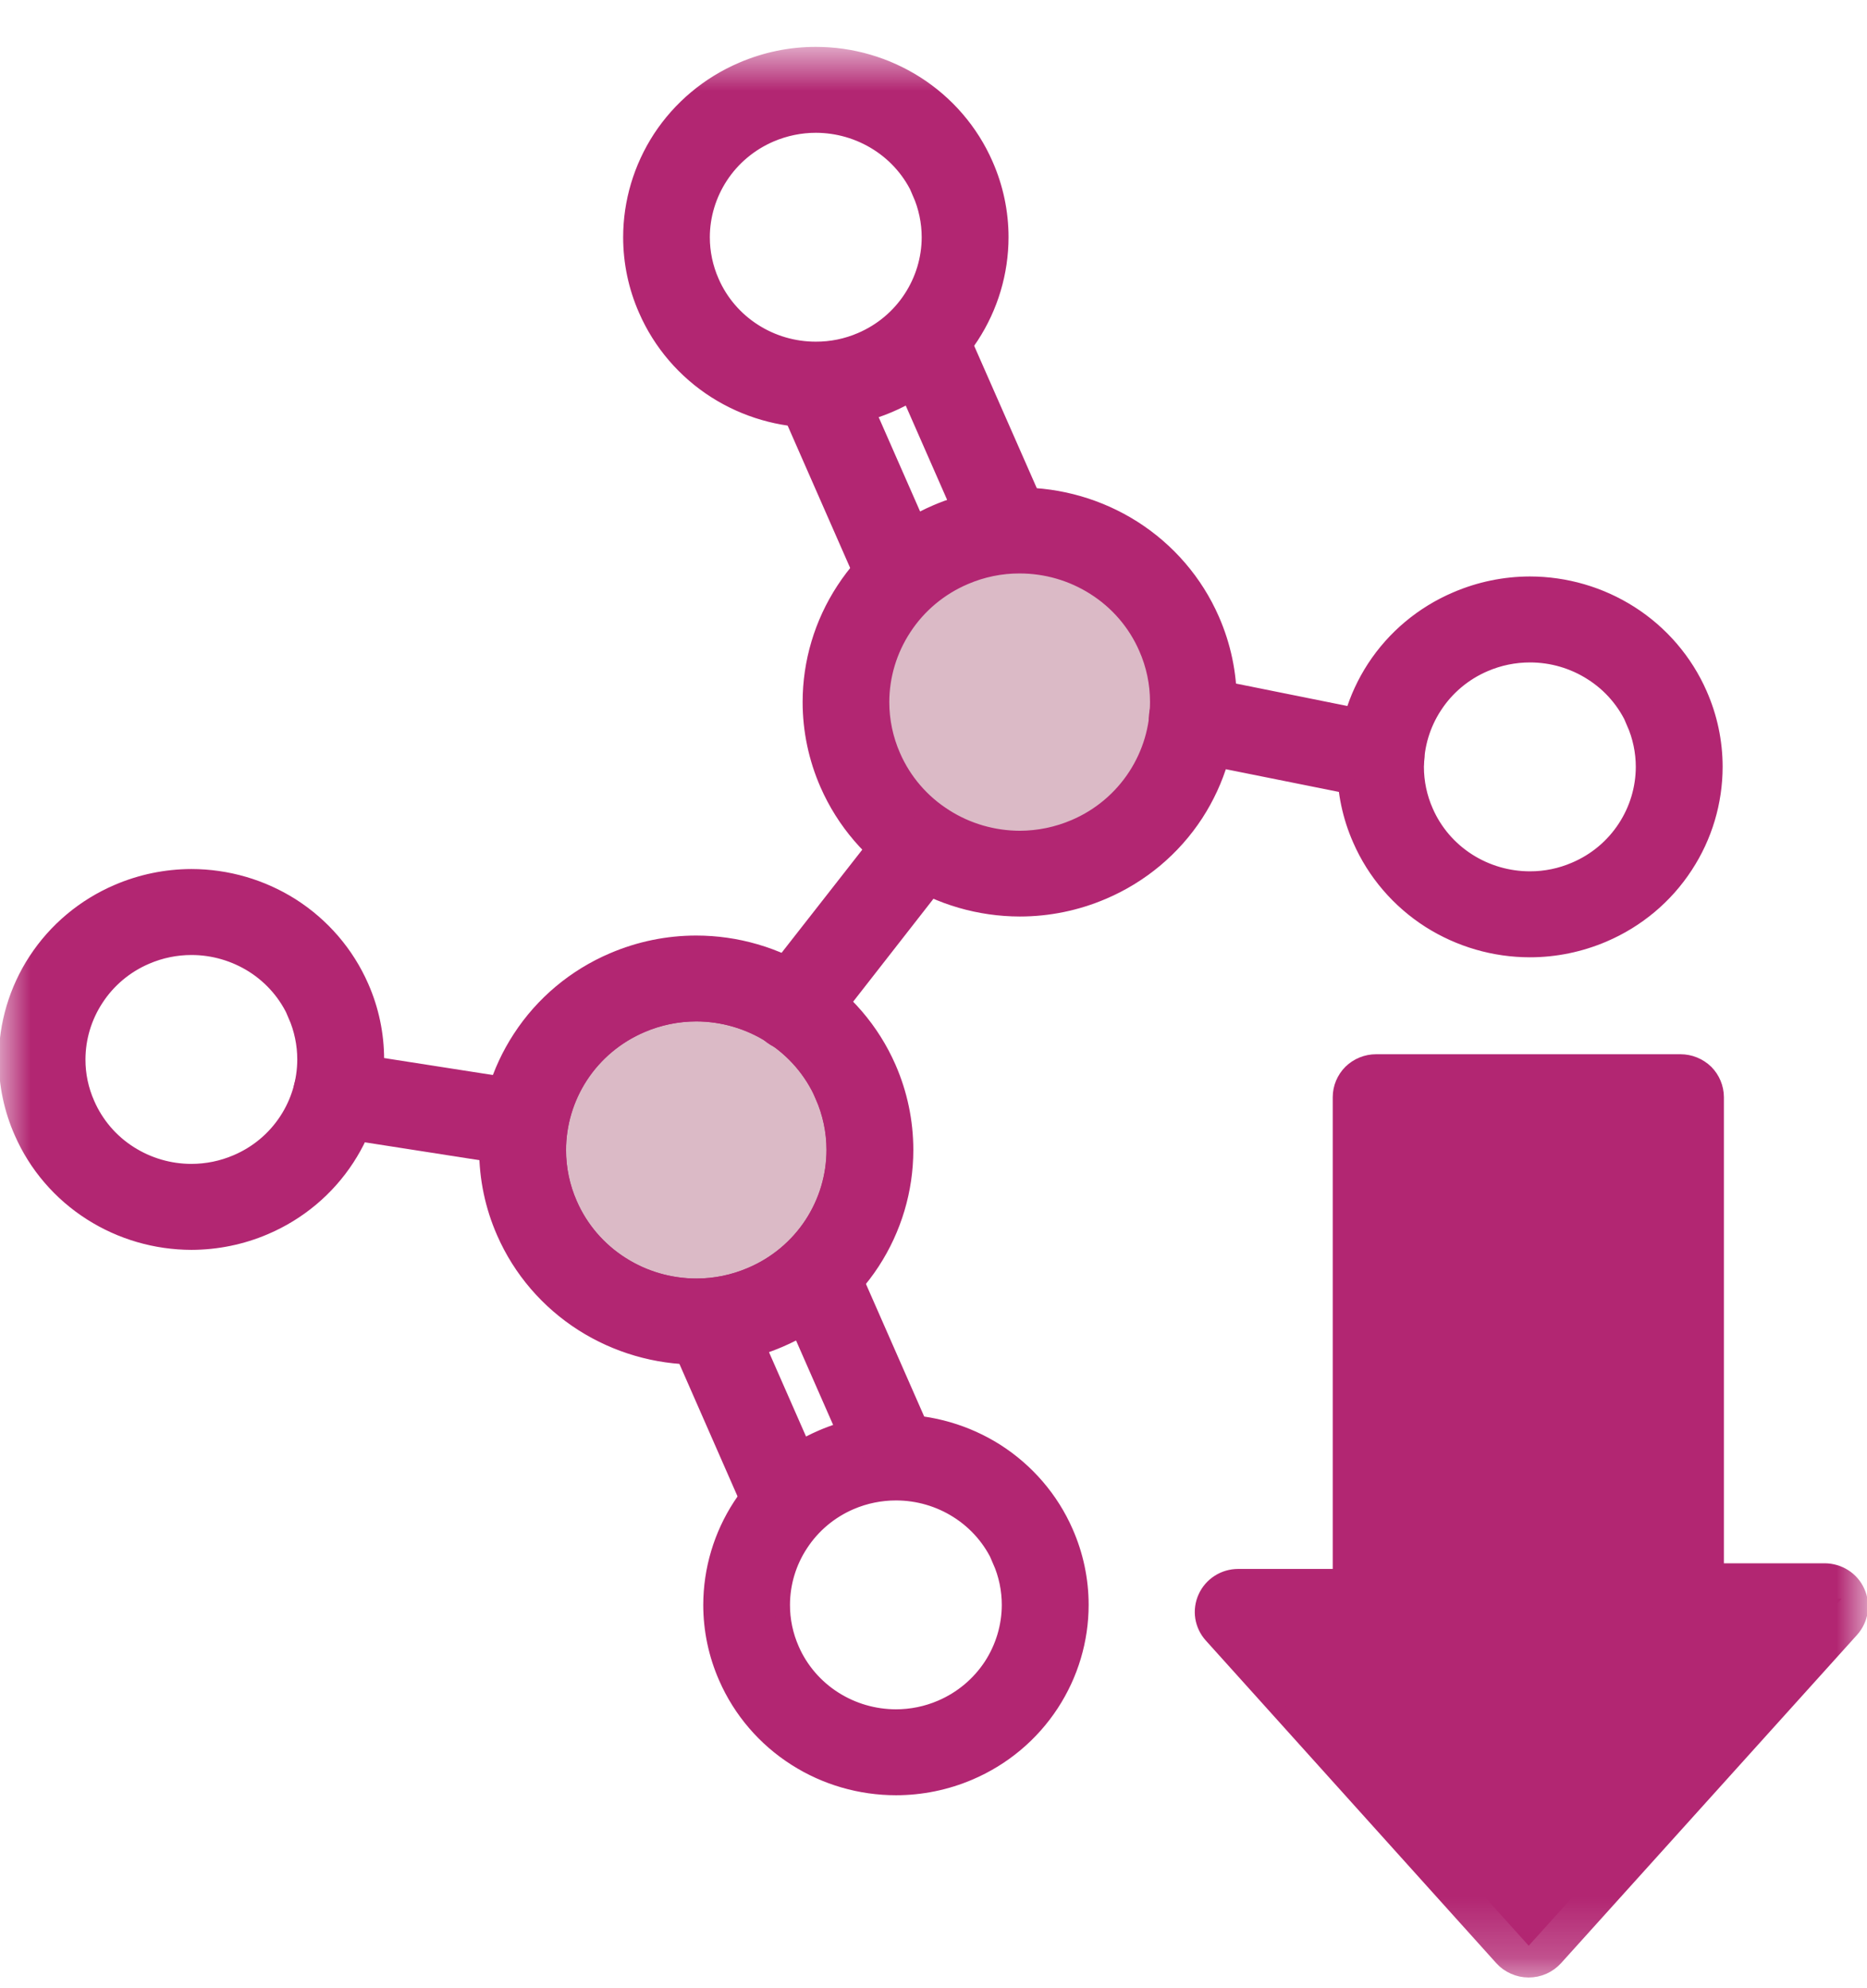 <svg width="31" height="33" viewBox="0 0 31 33" fill="none" xmlns="http://www.w3.org/2000/svg">
<mask id="mask0_623_6690" style="mask-type:luminance" maskUnits="userSpaceOnUse" x="0" y="0" width="31" height="33">
<path d="M0 32.8H31V0.8H0V32.8Z" fill="white"/>
</mask>
<g mask="url(#mask0_623_6690)">
<path d="M14.207 17.956L13.661 18.19C13.785 18.473 13.849 18.778 13.85 19.087C13.849 19.521 13.722 19.947 13.484 20.313C13.24 20.689 12.887 20.985 12.471 21.163C12.185 21.286 11.876 21.35 11.563 21.351C11.123 21.35 10.691 21.225 10.321 20.989C9.939 20.747 9.639 20.398 9.459 19.986C9.335 19.703 9.27 19.398 9.27 19.089C9.272 18.654 9.4 18.228 9.639 17.863C9.884 17.488 10.236 17.193 10.652 17.016C10.938 16.893 11.247 16.829 11.56 16.829C12 16.83 12.431 16.955 12.802 17.19C13.182 17.432 13.481 17.78 13.661 18.19L14.207 17.956L14.754 17.721C14.481 17.098 14.026 16.569 13.447 16.201C12.884 15.844 12.229 15.653 11.56 15.653C11.084 15.653 10.614 15.75 10.178 15.937C9.546 16.206 9.009 16.655 8.637 17.227C8.274 17.782 8.081 18.428 8.081 19.089C8.082 19.559 8.179 20.023 8.369 20.454C8.642 21.078 9.097 21.607 9.676 21.975C10.239 22.332 10.894 22.523 11.563 22.524C12.039 22.524 12.509 22.427 12.945 22.239C13.577 21.97 14.114 21.521 14.486 20.95C14.848 20.394 15.04 19.747 15.04 19.087C15.04 18.617 14.943 18.153 14.754 17.721L14.207 17.956Z" fill="#B22672"/>
<path d="M13.661 18.19L14.207 17.956L14.754 17.721M13.661 18.19C13.785 18.473 13.849 18.778 13.85 19.087C13.849 19.521 13.722 19.947 13.484 20.313C13.24 20.689 12.887 20.985 12.471 21.163C12.185 21.286 11.876 21.35 11.563 21.351C11.123 21.35 10.691 21.225 10.321 20.989C9.939 20.747 9.639 20.398 9.459 19.986C9.335 19.703 9.27 19.398 9.27 19.089C9.272 18.654 9.4 18.228 9.639 17.863C9.884 17.488 10.236 17.193 10.652 17.016C10.938 16.893 11.247 16.829 11.56 16.829C12 16.83 12.431 16.955 12.802 17.19C13.182 17.432 13.481 17.78 13.661 18.19ZM14.754 17.721C14.481 17.098 14.026 16.569 13.447 16.201C12.884 15.844 12.229 15.653 11.56 15.653C11.084 15.653 10.614 15.75 10.178 15.937C9.546 16.206 9.009 16.655 8.637 17.227C8.274 17.782 8.081 18.428 8.081 19.089C8.082 19.559 8.179 20.023 8.369 20.454C8.642 21.078 9.097 21.607 9.676 21.975C10.239 22.332 10.894 22.523 11.563 22.524C12.039 22.524 12.509 22.427 12.945 22.239C13.577 21.97 14.114 21.521 14.486 20.95C14.848 20.394 15.04 19.747 15.04 19.087C15.04 18.617 14.943 18.153 14.754 17.721Z" stroke="#B22672" stroke-width="0.25"/>
<path d="M11.56 16.828C11.248 16.828 10.939 16.892 10.652 17.015C10.236 17.192 9.883 17.487 9.638 17.863C9.4 18.228 9.273 18.654 9.273 19.089C9.273 19.397 9.337 19.702 9.462 19.985C9.641 20.395 9.94 20.743 10.321 20.984C10.69 21.22 11.12 21.345 11.56 21.346C11.873 21.346 12.181 21.282 12.468 21.159C12.884 20.983 13.238 20.688 13.483 20.312C13.722 19.946 13.849 19.52 13.849 19.085C13.849 18.777 13.784 18.472 13.66 18.189C13.481 17.779 13.182 17.431 12.801 17.189C12.431 16.954 12 16.829 11.56 16.828Z" fill="#DBBAC6"/>
<path d="M13.66 18.189C13.784 18.472 13.849 18.777 13.849 19.085C13.849 19.52 13.722 19.946 13.483 20.312C13.238 20.688 12.884 20.983 12.468 21.159C12.181 21.282 11.873 21.346 11.56 21.346C11.12 21.345 10.69 21.22 10.321 20.984C9.94 20.743 9.641 20.395 9.462 19.985C9.337 19.702 9.273 19.397 9.273 19.089C9.273 18.654 9.4 18.228 9.638 17.863C9.883 17.487 10.236 17.192 10.652 17.015C10.939 16.892 11.248 16.828 11.56 16.828C12 16.829 12.431 16.954 12.801 17.189C13.182 17.431 13.481 17.779 13.66 18.189ZM13.66 18.189L14.207 17.955" stroke="#B22672" stroke-width="0.25"/>
<path d="M11.561 16.241C11.166 16.241 10.777 16.321 10.415 16.476C10.068 16.624 9.753 16.839 9.49 17.108C9.226 17.376 9.019 17.693 8.88 18.041C8.741 18.389 8.672 18.76 8.678 19.134C8.684 19.508 8.765 19.877 8.916 20.22C9.139 20.729 9.509 21.163 9.979 21.468C10.448 21.772 10.998 21.935 11.561 21.935C11.955 21.935 12.345 21.855 12.706 21.699C13.053 21.551 13.368 21.336 13.631 21.067C13.895 20.799 14.102 20.482 14.241 20.134C14.38 19.787 14.449 19.415 14.443 19.041C14.437 18.668 14.356 18.299 14.205 17.956L13.658 18.189C13.783 18.473 13.848 18.778 13.848 19.087C13.847 19.522 13.72 19.947 13.482 20.313C13.237 20.688 12.885 20.983 12.469 21.16C12.183 21.283 11.873 21.347 11.561 21.346C11.121 21.345 10.691 21.22 10.321 20.985C9.941 20.744 9.642 20.396 9.463 19.986C9.338 19.703 9.274 19.398 9.274 19.089C9.275 18.654 9.402 18.229 9.64 17.863C9.885 17.488 10.237 17.193 10.653 17.016C10.939 16.893 11.248 16.829 11.561 16.828C12.001 16.829 12.432 16.955 12.802 17.19C13.183 17.431 13.482 17.779 13.661 18.189L14.208 17.956C13.984 17.446 13.614 17.012 13.144 16.707C12.674 16.403 12.123 16.24 11.561 16.241Z" fill="#B22672" stroke="#B22672" stroke-width="0.25"/>
<path d="M16.931 8.804C16.537 8.804 16.147 8.884 15.785 9.039C15.438 9.187 15.123 9.402 14.86 9.671C14.596 9.939 14.389 10.257 14.25 10.604C14.111 10.952 14.042 11.323 14.048 11.697C14.055 12.071 14.135 12.44 14.286 12.783C14.509 13.292 14.879 13.726 15.349 14.031C15.819 14.336 16.369 14.498 16.931 14.498C17.325 14.498 17.715 14.418 18.076 14.262C18.424 14.114 18.738 13.899 19.001 13.631C19.265 13.362 19.472 13.045 19.611 12.697C19.75 12.35 19.819 11.979 19.813 11.605C19.807 11.231 19.726 10.862 19.576 10.519C19.352 10.01 18.983 9.576 18.513 9.271C18.043 8.967 17.493 8.804 16.931 8.804Z" fill="#DBBAC6" stroke="#B22672" stroke-width="0.25"/>
<path d="M19.578 10.519L19.031 10.754C19.156 11.036 19.22 11.341 19.22 11.65C19.22 12.085 19.093 12.51 18.855 12.876C18.61 13.253 18.258 13.549 17.842 13.726C17.555 13.849 17.246 13.913 16.934 13.914C16.493 13.913 16.062 13.788 15.692 13.552C15.309 13.31 15.009 12.961 14.83 12.55C14.705 12.266 14.641 11.961 14.641 11.652C14.642 11.217 14.77 10.792 15.01 10.426C15.254 10.051 15.607 9.756 16.023 9.579C16.309 9.456 16.618 9.392 16.93 9.393C17.371 9.393 17.802 9.518 18.172 9.754C18.553 9.995 18.852 10.343 19.031 10.754L19.578 10.519L20.124 10.285C19.851 9.661 19.397 9.132 18.818 8.764C18.255 8.407 17.6 8.217 16.93 8.217C16.455 8.217 15.985 8.313 15.549 8.5C14.917 8.77 14.38 9.218 14.008 9.79C13.645 10.345 13.452 10.992 13.452 11.652C13.452 12.122 13.55 12.586 13.739 13.017C14.013 13.641 14.467 14.17 15.046 14.538C15.609 14.896 16.264 15.086 16.934 15.087C17.409 15.087 17.88 14.99 18.316 14.803C18.948 14.534 19.484 14.085 19.857 13.513C20.218 12.957 20.411 12.311 20.411 11.65C20.411 11.18 20.313 10.716 20.124 10.285L19.578 10.519Z" fill="#B22672"/>
<path d="M19.031 10.754L19.578 10.519L20.124 10.285M19.031 10.754C19.156 11.036 19.22 11.341 19.22 11.65C19.22 12.085 19.093 12.51 18.855 12.876C18.61 13.253 18.258 13.549 17.842 13.726C17.555 13.849 17.246 13.913 16.934 13.914C16.493 13.913 16.062 13.788 15.692 13.552C15.309 13.31 15.009 12.961 14.83 12.55C14.705 12.266 14.641 11.961 14.641 11.652C14.642 11.217 14.77 10.792 15.01 10.426C15.254 10.051 15.607 9.756 16.023 9.579C16.309 9.456 16.618 9.392 16.93 9.393C17.371 9.393 17.802 9.518 18.172 9.754C18.553 9.995 18.852 10.343 19.031 10.754ZM20.124 10.285C19.851 9.661 19.397 9.132 18.818 8.764C18.255 8.407 17.6 8.217 16.93 8.217C16.455 8.217 15.985 8.313 15.549 8.5C14.917 8.77 14.38 9.218 14.008 9.79C13.645 10.345 13.452 10.992 13.452 11.652C13.452 12.122 13.55 12.586 13.739 13.017C14.013 13.641 14.467 14.17 15.046 14.538C15.609 14.896 16.264 15.086 16.934 15.087C17.409 15.087 17.88 14.99 18.316 14.803C18.948 14.534 19.484 14.085 19.857 13.513C20.218 12.957 20.411 12.311 20.411 11.65C20.411 11.18 20.313 10.716 20.124 10.285Z" stroke="#B22672" stroke-width="0.25"/>
<path d="M15.82 2.965L15.273 3.199C15.376 3.433 15.429 3.685 15.429 3.94C15.428 4.296 15.323 4.645 15.127 4.945C14.926 5.254 14.636 5.497 14.294 5.643C14.058 5.745 13.803 5.797 13.545 5.796C13.182 5.796 12.827 5.693 12.523 5.499C12.21 5.3 11.964 5.014 11.817 4.676C11.714 4.443 11.661 4.191 11.661 3.936C11.662 3.579 11.768 3.23 11.964 2.93C12.166 2.621 12.456 2.379 12.797 2.233C13.034 2.132 13.289 2.079 13.547 2.079C13.91 2.08 14.265 2.183 14.57 2.377C14.883 2.575 15.13 2.862 15.277 3.199L15.82 2.965L16.366 2.731C16.125 2.18 15.723 1.712 15.212 1.387C14.715 1.071 14.137 0.903 13.546 0.903C13.125 0.903 12.708 0.989 12.321 1.156C11.764 1.394 11.291 1.79 10.962 2.293C10.643 2.784 10.472 3.355 10.472 3.938C10.472 4.353 10.558 4.763 10.726 5.143C10.967 5.695 11.369 6.164 11.88 6.489C12.377 6.805 12.956 6.973 13.546 6.973C13.966 6.973 14.382 6.887 14.768 6.722C15.326 6.485 15.8 6.088 16.13 5.583C16.45 5.092 16.62 4.521 16.621 3.938C16.621 3.522 16.534 3.112 16.366 2.731L15.82 2.965Z" fill="#B22672"/>
<path d="M15.82 2.965L15.273 3.199C15.376 3.433 15.429 3.685 15.429 3.94C15.428 4.296 15.323 4.645 15.127 4.945C14.926 5.254 14.636 5.497 14.294 5.643C14.058 5.745 13.803 5.797 13.545 5.796C13.182 5.796 12.827 5.693 12.523 5.499C12.21 5.3 11.964 5.014 11.817 4.676C11.714 4.443 11.661 4.191 11.661 3.936C11.662 3.579 11.768 3.23 11.964 2.93C12.166 2.621 12.456 2.379 12.797 2.233C13.034 2.132 13.289 2.079 13.547 2.079C13.91 2.08 14.265 2.183 14.57 2.377C14.883 2.575 15.13 2.862 15.277 3.199L15.82 2.965ZM15.82 2.965L16.366 2.731M16.366 2.731C16.125 2.18 15.723 1.712 15.212 1.387C14.715 1.071 14.137 0.903 13.546 0.903C13.125 0.903 12.708 0.989 12.321 1.156C11.764 1.394 11.291 1.79 10.962 2.293C10.643 2.784 10.472 3.355 10.472 3.938C10.472 4.353 10.558 4.763 10.726 5.143C10.967 5.695 11.369 6.164 11.88 6.489C12.377 6.805 12.956 6.973 13.546 6.973C13.966 6.973 14.382 6.887 14.768 6.722C15.326 6.485 15.8 6.088 16.13 5.583C16.45 5.092 16.62 4.521 16.621 3.938C16.621 3.522 16.534 3.112 16.366 2.731Z" stroke="#B22672" stroke-width="0.25"/>
<path d="M5.452 16.611L4.906 16.846C5.008 17.079 5.061 17.331 5.061 17.586C5.06 17.943 4.956 18.292 4.76 18.592C4.559 18.901 4.269 19.144 3.927 19.289C3.69 19.391 3.435 19.443 3.177 19.443C2.815 19.443 2.46 19.339 2.155 19.145C1.842 18.947 1.597 18.66 1.45 18.323C1.346 18.089 1.293 17.837 1.294 17.583C1.295 17.226 1.4 16.877 1.597 16.577C1.798 16.268 2.088 16.025 2.43 15.88C2.667 15.778 2.922 15.726 3.18 15.726C3.543 15.726 3.898 15.83 4.203 16.023C4.516 16.222 4.762 16.508 4.909 16.846L5.452 16.611L5.999 16.377C5.757 15.826 5.356 15.359 4.845 15.033C4.348 14.718 3.77 14.55 3.179 14.549C2.757 14.55 2.34 14.636 1.954 14.802C1.397 15.04 0.924 15.436 0.595 15.94C0.275 16.43 0.105 17.001 0.104 17.584C0.104 17.999 0.19 18.41 0.358 18.79C0.599 19.342 1.001 19.81 1.513 20.135C2.01 20.451 2.588 20.619 3.179 20.62C3.599 20.619 4.015 20.534 4.4 20.369C4.959 20.131 5.433 19.734 5.762 19.229C6.082 18.739 6.253 18.168 6.253 17.584C6.253 17.169 6.167 16.758 5.999 16.377L5.452 16.611Z" fill="#B22672"/>
<path d="M5.452 16.611L4.906 16.846C5.008 17.079 5.061 17.331 5.061 17.586C5.06 17.943 4.956 18.292 4.76 18.592C4.559 18.901 4.269 19.144 3.927 19.289C3.69 19.391 3.435 19.443 3.177 19.443C2.815 19.443 2.46 19.339 2.155 19.145C1.842 18.947 1.597 18.66 1.45 18.323C1.346 18.089 1.293 17.837 1.294 17.583C1.295 17.226 1.4 16.877 1.597 16.577C1.798 16.268 2.088 16.025 2.43 15.88C2.667 15.778 2.922 15.726 3.18 15.726C3.543 15.726 3.898 15.83 4.203 16.023C4.516 16.222 4.762 16.508 4.909 16.846L5.452 16.611ZM5.452 16.611L5.999 16.377M5.999 16.377C5.757 15.826 5.356 15.359 4.845 15.033C4.348 14.718 3.77 14.55 3.179 14.549C2.757 14.55 2.34 14.636 1.954 14.802C1.397 15.04 0.924 15.436 0.595 15.94C0.275 16.43 0.105 17.001 0.104 17.584C0.104 17.999 0.19 18.41 0.358 18.79C0.599 19.342 1.001 19.81 1.513 20.135C2.01 20.451 2.588 20.619 3.179 20.62C3.599 20.619 4.015 20.534 4.4 20.369C4.959 20.131 5.433 19.734 5.762 19.229C6.082 18.739 6.253 18.168 6.253 17.584C6.253 17.169 6.167 16.758 5.999 16.377Z" stroke="#B22672" stroke-width="0.25"/>
<path d="M17.15 25.664L16.603 25.899C16.706 26.132 16.759 26.384 16.759 26.639C16.758 26.995 16.653 27.345 16.458 27.645C16.256 27.953 15.966 28.196 15.625 28.342C15.388 28.444 15.133 28.496 14.875 28.496C14.512 28.495 14.158 28.392 13.853 28.198C13.54 27.999 13.294 27.713 13.147 27.376C13.044 27.142 12.991 26.89 12.992 26.635C12.993 26.278 13.098 25.929 13.295 25.63C13.496 25.321 13.786 25.078 14.128 24.932C14.364 24.831 14.62 24.779 14.877 24.779C15.24 24.779 15.595 24.882 15.9 25.076C16.214 25.275 16.46 25.561 16.607 25.899L17.15 25.664L17.696 25.43C17.455 24.879 17.053 24.412 16.543 24.086C16.046 23.771 15.467 23.603 14.877 23.602C14.455 23.602 14.038 23.689 13.651 23.855C13.094 24.093 12.621 24.489 12.293 24.992C11.973 25.483 11.803 26.054 11.802 26.637C11.802 27.052 11.888 27.462 12.056 27.843C12.297 28.394 12.699 28.863 13.211 29.188C13.707 29.504 14.286 29.672 14.877 29.672C15.297 29.672 15.712 29.587 16.098 29.422C16.657 29.184 17.131 28.787 17.46 28.282C17.78 27.791 17.951 27.221 17.951 26.637C17.951 26.222 17.864 25.811 17.696 25.43L17.15 25.664Z" fill="#B22672"/>
<path d="M17.15 25.664L16.603 25.899C16.706 26.132 16.759 26.384 16.759 26.639C16.758 26.995 16.653 27.345 16.458 27.645C16.256 27.953 15.966 28.196 15.625 28.342C15.388 28.444 15.133 28.496 14.875 28.496C14.512 28.495 14.158 28.392 13.853 28.198C13.54 27.999 13.294 27.713 13.147 27.376C13.044 27.142 12.991 26.89 12.992 26.635C12.993 26.278 13.098 25.929 13.295 25.63C13.496 25.321 13.786 25.078 14.128 24.932C14.364 24.831 14.62 24.779 14.877 24.779C15.24 24.779 15.595 24.882 15.9 25.076C16.214 25.275 16.46 25.561 16.607 25.899L17.15 25.664ZM17.15 25.664L17.696 25.43M17.696 25.43C17.455 24.879 17.053 24.412 16.543 24.086C16.046 23.771 15.467 23.603 14.877 23.602C14.455 23.602 14.038 23.689 13.651 23.855C13.094 24.093 12.621 24.489 12.293 24.992C11.973 25.483 11.803 26.054 11.802 26.637C11.802 27.052 11.888 27.462 12.056 27.843C12.297 28.394 12.699 28.863 13.211 29.188C13.707 29.504 14.286 29.672 14.877 29.672C15.297 29.672 15.712 29.587 16.098 29.422C16.657 29.184 17.131 28.787 17.46 28.282C17.78 27.791 17.951 27.221 17.951 26.637C17.951 26.222 17.864 25.811 17.696 25.43Z" stroke="#B22672" stroke-width="0.25"/>
<path d="M27.677 11.756L27.13 11.99C27.233 12.224 27.286 12.476 27.286 12.73C27.285 13.087 27.18 13.436 26.984 13.736C26.783 14.045 26.493 14.288 26.151 14.433C25.915 14.535 25.66 14.588 25.402 14.587C25.039 14.587 24.684 14.483 24.38 14.29C24.067 14.091 23.821 13.805 23.674 13.467C23.571 13.234 23.518 12.982 23.518 12.727C23.52 12.37 23.625 12.021 23.822 11.721C24.023 11.412 24.313 11.169 24.654 11.024C24.891 10.922 25.146 10.87 25.404 10.87C25.767 10.87 26.122 10.973 26.427 11.168C26.741 11.366 26.986 11.653 27.134 11.99L27.677 11.756L28.223 11.521C27.982 10.971 27.58 10.503 27.069 10.178C26.572 9.862 25.994 9.694 25.403 9.693C24.982 9.694 24.565 9.78 24.178 9.947C23.621 10.184 23.148 10.58 22.819 11.084C22.5 11.574 22.329 12.145 22.329 12.729C22.328 13.143 22.415 13.554 22.583 13.934C22.824 14.486 23.226 14.954 23.737 15.28C24.234 15.595 24.812 15.764 25.403 15.764C25.823 15.764 26.239 15.678 26.625 15.513C27.183 15.275 27.657 14.879 27.986 14.373C28.307 13.883 28.477 13.312 28.478 12.729C28.478 12.313 28.391 11.902 28.223 11.521L27.677 11.756Z" fill="#B22672"/>
<path d="M27.677 11.756L27.13 11.99C27.233 12.224 27.286 12.476 27.286 12.73C27.285 13.087 27.18 13.436 26.984 13.736C26.783 14.045 26.493 14.288 26.151 14.433C25.915 14.535 25.66 14.588 25.402 14.587C25.039 14.587 24.684 14.483 24.38 14.29C24.067 14.091 23.821 13.805 23.674 13.467C23.571 13.234 23.518 12.982 23.518 12.727C23.52 12.37 23.625 12.021 23.822 11.721C24.023 11.412 24.313 11.169 24.654 11.024C24.891 10.922 25.146 10.87 25.404 10.87C25.767 10.87 26.122 10.973 26.427 11.168C26.741 11.366 26.986 11.653 27.134 11.99L27.677 11.756ZM27.677 11.756L28.223 11.521M28.223 11.521C27.982 10.971 27.58 10.503 27.069 10.178C26.572 9.862 25.994 9.694 25.403 9.693C24.982 9.694 24.565 9.78 24.178 9.947C23.621 10.184 23.148 10.58 22.819 11.084C22.5 11.574 22.329 12.145 22.329 12.729C22.328 13.143 22.415 13.554 22.583 13.934C22.824 14.486 23.226 14.954 23.737 15.28C24.234 15.595 24.812 15.764 25.403 15.764C25.823 15.764 26.239 15.678 26.625 15.513C27.183 15.275 27.657 14.879 27.986 14.373C28.307 13.883 28.477 13.312 28.478 12.729C28.478 12.313 28.391 11.902 28.223 11.521Z" stroke="#B22672" stroke-width="0.25"/>
<path d="M8.796 18.065L5.68 17.579C5.602 17.567 5.523 17.571 5.446 17.589C5.37 17.607 5.298 17.64 5.235 17.686C5.172 17.732 5.118 17.79 5.077 17.856C5.037 17.922 5.01 17.996 4.998 18.073C4.986 18.149 4.989 18.228 5.008 18.303C5.026 18.378 5.06 18.45 5.106 18.512C5.153 18.575 5.211 18.628 5.278 18.668C5.346 18.708 5.42 18.735 5.498 18.746L8.614 19.232C8.692 19.244 8.771 19.24 8.847 19.222C8.924 19.204 8.996 19.171 9.059 19.125C9.122 19.079 9.176 19.021 9.216 18.955C9.257 18.888 9.284 18.815 9.296 18.738C9.308 18.662 9.305 18.583 9.286 18.508C9.267 18.433 9.234 18.362 9.188 18.299C9.141 18.237 9.083 18.184 9.015 18.144C8.948 18.104 8.874 18.077 8.796 18.065Z" fill="#B22672" stroke="#B22672" stroke-width="0.25"/>
<path d="M13.64 17.096L15.773 14.364C15.869 14.24 15.911 14.085 15.891 13.931C15.87 13.777 15.789 13.637 15.665 13.541C15.54 13.447 15.382 13.405 15.226 13.425C15.07 13.445 14.928 13.526 14.832 13.648L12.696 16.377C12.648 16.438 12.614 16.508 12.593 16.583C12.573 16.658 12.568 16.736 12.578 16.812C12.588 16.889 12.614 16.963 12.653 17.03C12.693 17.097 12.745 17.156 12.807 17.203C12.932 17.297 13.09 17.338 13.246 17.319C13.402 17.299 13.543 17.218 13.64 17.096Z" fill="#B22672" stroke="#B22672" stroke-width="0.25"/>
<path d="M23.05 11.982L19.915 11.351C19.76 11.32 19.599 11.351 19.468 11.437C19.336 11.523 19.244 11.657 19.212 11.81C19.181 11.963 19.212 12.122 19.299 12.252C19.386 12.382 19.522 12.473 19.677 12.504L22.811 13.133C22.966 13.164 23.127 13.134 23.259 13.048C23.39 12.962 23.483 12.829 23.515 12.676C23.546 12.523 23.515 12.364 23.428 12.234C23.34 12.104 23.205 12.013 23.05 11.982Z" fill="#B22672" stroke="#B22672" stroke-width="0.25"/>
<path d="M14.871 6.038L16.125 8.894C16.189 9.038 16.307 9.15 16.454 9.207C16.602 9.264 16.766 9.261 16.911 9.198C17.056 9.136 17.17 9.019 17.228 8.873C17.285 8.728 17.282 8.566 17.219 8.422L15.964 5.57C15.933 5.499 15.888 5.435 15.832 5.381C15.776 5.327 15.709 5.285 15.637 5.256C15.564 5.228 15.486 5.214 15.408 5.215C15.329 5.216 15.252 5.233 15.181 5.264C15.109 5.294 15.044 5.339 14.989 5.394C14.935 5.45 14.892 5.515 14.863 5.587C14.834 5.659 14.82 5.736 14.821 5.813C14.823 5.89 14.839 5.967 14.871 6.038Z" fill="#B22672" stroke="#B22672" stroke-width="0.25"/>
<path d="M13.097 6.796L14.352 9.653C14.415 9.796 14.534 9.908 14.681 9.965C14.828 10.022 14.992 10.019 15.138 9.957C15.283 9.894 15.396 9.777 15.454 9.632C15.512 9.486 15.509 9.324 15.445 9.181L14.191 6.328C14.16 6.257 14.115 6.193 14.059 6.139C14.002 6.085 13.936 6.043 13.863 6.015C13.79 5.986 13.713 5.972 13.634 5.973C13.556 5.975 13.479 5.991 13.407 6.022C13.335 6.053 13.27 6.097 13.216 6.153C13.161 6.208 13.118 6.274 13.09 6.346C13.061 6.417 13.047 6.494 13.048 6.571C13.049 6.649 13.066 6.725 13.097 6.796Z" fill="#B22672" stroke="#B22672" stroke-width="0.25"/>
<path d="M13.045 21.545L14.3 24.402C14.363 24.545 14.481 24.658 14.629 24.715C14.776 24.772 14.94 24.768 15.085 24.706C15.23 24.643 15.344 24.526 15.402 24.381C15.46 24.235 15.457 24.073 15.393 23.93L14.139 21.077C14.108 21.006 14.063 20.942 14.007 20.888C13.95 20.834 13.884 20.792 13.811 20.764C13.738 20.735 13.661 20.721 13.582 20.723C13.504 20.724 13.427 20.741 13.355 20.771C13.283 20.802 13.218 20.846 13.164 20.902C13.109 20.957 13.066 21.023 13.037 21.095C13.009 21.167 12.995 21.243 12.996 21.321C12.997 21.398 13.014 21.474 13.045 21.545Z" fill="#B22672" stroke="#B22672" stroke-width="0.25"/>
<path d="M11.271 22.304L12.525 25.161C12.589 25.304 12.707 25.416 12.855 25.473C13.002 25.53 13.166 25.527 13.311 25.465C13.456 25.402 13.57 25.285 13.628 25.14C13.686 24.994 13.683 24.832 13.619 24.689L12.365 21.836C12.334 21.765 12.289 21.701 12.232 21.647C12.176 21.593 12.11 21.551 12.037 21.523C11.964 21.494 11.886 21.48 11.808 21.482C11.73 21.483 11.653 21.499 11.581 21.53C11.509 21.561 11.444 21.605 11.389 21.661C11.335 21.716 11.292 21.782 11.263 21.854C11.235 21.925 11.22 22.002 11.222 22.079C11.223 22.157 11.24 22.233 11.271 22.304Z" fill="#B22672" stroke="#B22672" stroke-width="0.25"/>
</g>
<path d="M22.849 18.21V26.755H20.559L25.381 32.108L30.296 26.659H27.903V18.21H22.849Z" fill="#B22672"/>
<path d="M27.903 18.21H22.85V26.755H20.561L25.383 32.108L30.297 26.659H27.903V18.21Z" stroke="#B22672" stroke-width="0.25"/>
<mask id="mask1_623_6690" style="mask-type:luminance" maskUnits="userSpaceOnUse" x="0" y="0" width="31" height="33">
<path d="M0 32.8H31V0.8H0V32.8Z" fill="white"/>
</mask>
<g mask="url(#mask1_623_6690)">
<path d="M27.903 18.21V17.623H22.85C22.692 17.623 22.541 17.684 22.428 17.794C22.317 17.905 22.254 18.055 22.254 18.21V26.166H20.56C20.445 26.166 20.332 26.198 20.236 26.26C20.139 26.322 20.063 26.41 20.016 26.514C19.969 26.617 19.953 26.732 19.97 26.844C19.988 26.956 20.038 27.061 20.114 27.145L24.937 32.5C24.992 32.562 25.061 32.611 25.138 32.645C25.214 32.679 25.297 32.697 25.381 32.697C25.466 32.697 25.549 32.68 25.626 32.646C25.702 32.612 25.771 32.562 25.827 32.501L30.742 27.052C30.818 26.967 30.868 26.863 30.886 26.751C30.904 26.639 30.888 26.524 30.841 26.421C30.795 26.317 30.719 26.229 30.623 26.168C30.526 26.106 30.414 26.073 30.299 26.072H28.499V18.21C28.498 18.055 28.436 17.905 28.325 17.794C28.212 17.685 28.061 17.623 27.903 17.623V18.21H27.307V26.66C27.308 26.816 27.37 26.966 27.482 27.076C27.593 27.186 27.745 27.248 27.903 27.249H28.97L25.382 31.224L21.884 27.343H22.847C23.004 27.342 23.155 27.281 23.267 27.171C23.379 27.06 23.442 26.911 23.442 26.755V18.799H27.903V18.21Z" fill="#B22672"/>
<path d="M27.903 18.21V17.623M27.903 18.21H27.307V26.66C27.308 26.816 27.37 26.966 27.482 27.076C27.593 27.186 27.745 27.248 27.903 27.249H28.97L25.382 31.224L21.884 27.343H22.847C23.004 27.342 23.155 27.281 23.267 27.171C23.379 27.06 23.442 26.911 23.442 26.755V18.799H27.903V18.21ZM27.903 17.623H22.85C22.692 17.623 22.541 17.684 22.428 17.794C22.317 17.905 22.254 18.055 22.254 18.21V26.166H20.56C20.445 26.166 20.332 26.198 20.236 26.26C20.139 26.322 20.063 26.41 20.016 26.514C19.969 26.617 19.953 26.732 19.97 26.844C19.988 26.956 20.038 27.061 20.114 27.145L24.937 32.5C24.992 32.562 25.061 32.611 25.138 32.645C25.214 32.679 25.297 32.697 25.381 32.697C25.466 32.697 25.549 32.68 25.626 32.646C25.702 32.612 25.771 32.562 25.827 32.501L30.742 27.052C30.818 26.967 30.868 26.863 30.886 26.751C30.904 26.639 30.888 26.524 30.841 26.421C30.795 26.317 30.719 26.229 30.623 26.168C30.526 26.106 30.414 26.073 30.299 26.072H28.499V18.21C28.498 18.055 28.436 17.905 28.325 17.794C28.212 17.685 28.061 17.623 27.903 17.623Z" stroke="#B22672" stroke-width="0.25"/>
</g>
</svg>
